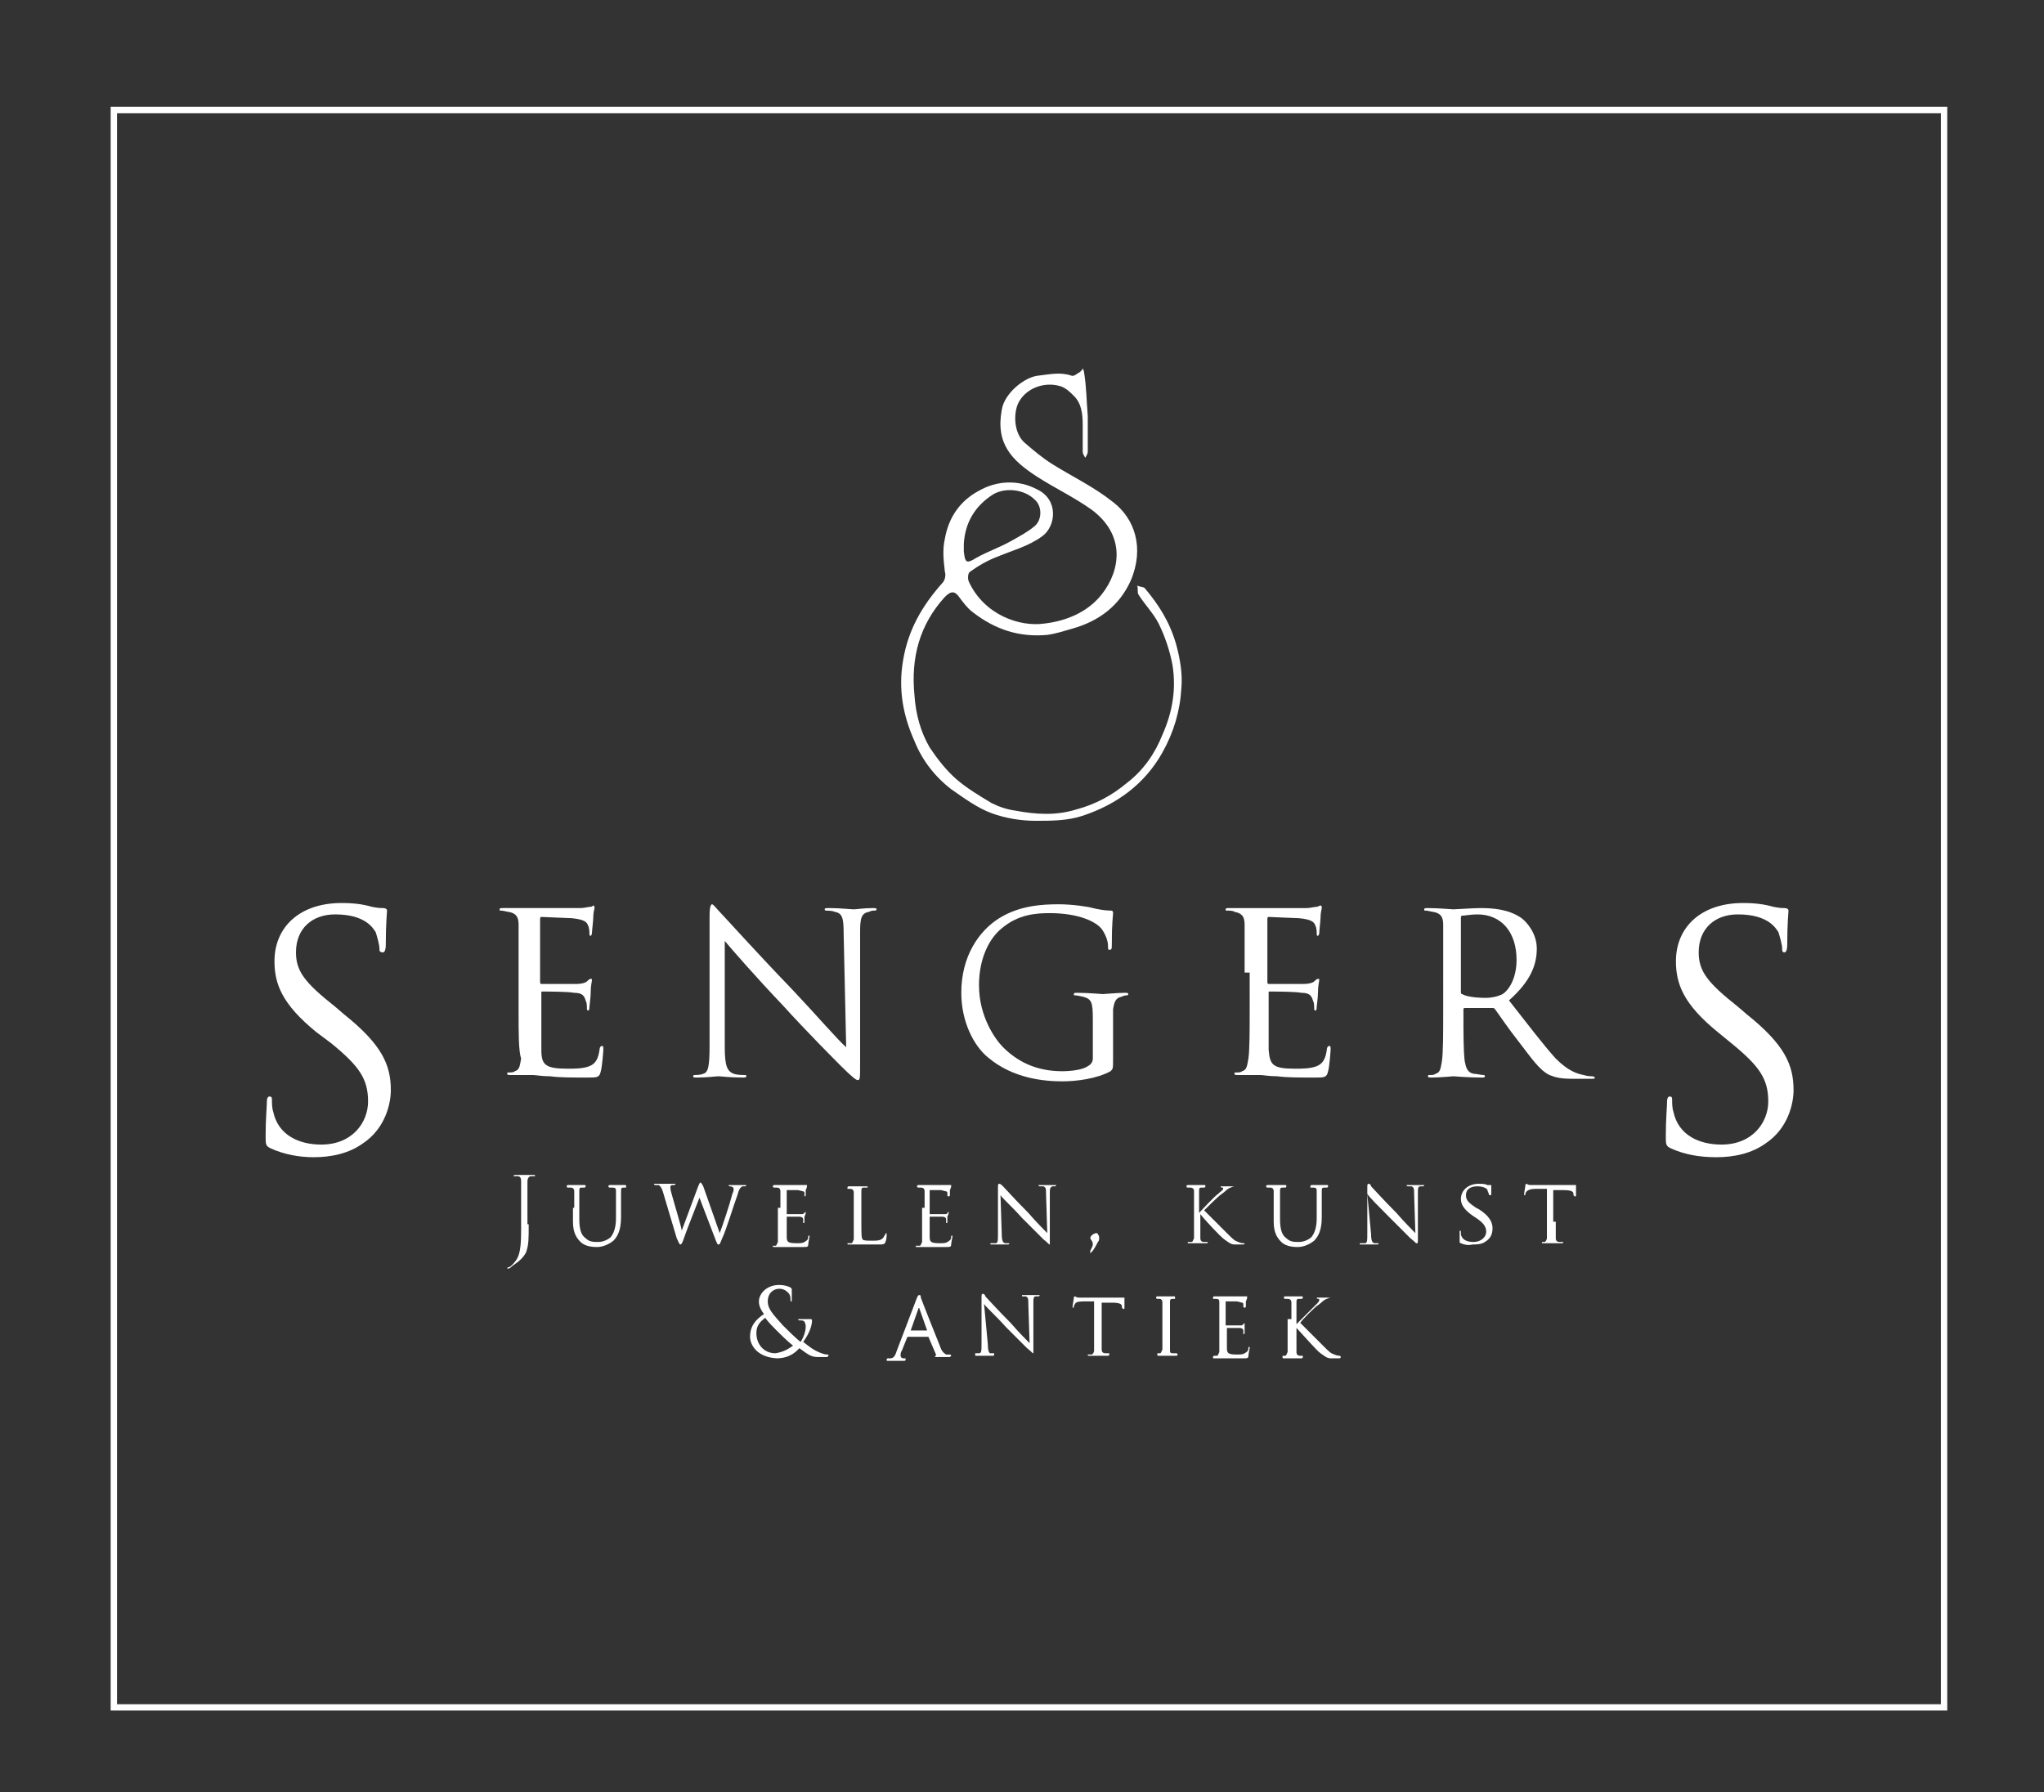 <?xml version="1.0" encoding="utf-8"?>
<!-- Generator: Adobe Illustrator 24.0.2, SVG Export Plug-In . SVG Version: 6.00 Build 0)  -->
<svg version="1.1" id="Layer_1" xmlns="http://www.w3.org/2000/svg" xmlns:xlink="http://www.w3.org/1999/xlink" x="0px" y="0px"
	 viewBox="0 0 161.6 141.7" style="enable-background:new 0 0 161.6 141.7;" xml:space="preserve">
<rect x="0" y="0" width="161.6" height="141.7" fill="#333333" stroke="none"/>
<style type="text/css">
	.st0{display:none;}
	.st1{fill:#FFFFFF;}
	.st2{fill:none;stroke:#FFFFFF;stroke-width:0.5;stroke-miterlimit:10;}
	.st3{fill-rule:evenodd;clip-rule:evenodd;fill:#FFFFFF;}
</style>
<g>
	<rect x="0.4" class="st0" width="161.2" height="141.7"/>
	<g>
		<g>
			<path class="st1" d="M21.4,90.8c-0.4-0.2-0.4-0.3-0.4-1c0-1.3,0.1-2.3,0.1-2.7c0-0.3,0.1-0.4,0.2-0.4c0.2,0,0.2,0.1,0.2,0.3
				c0,0.2,0,0.6,0.1,0.9c0.4,1.9,2.1,2.6,3.8,2.6c2.5,0,3.7-1.8,3.7-3.4c0-1.8-0.7-2.8-2.9-4.6L25,81.6c-2.7-2.2-3.3-3.8-3.3-5.6
				c0-2.7,2-4.6,5.3-4.6c1,0,1.7,0.1,2.4,0.3c0.5,0.1,0.7,0.1,0.9,0.1c0.2,0,0.3,0.1,0.3,0.2c0,0.1-0.1,1-0.1,2.7
				c0,0.4-0.1,0.6-0.2,0.6C30,75.3,30,75.2,30,75c0-0.3-0.2-1-0.3-1.3c-0.2-0.3-0.8-1.4-3.2-1.4c-1.8,0-3.1,1.1-3.1,3
				c0,1.5,0.7,2.4,3.1,4.3l0.7,0.6c3,2.4,3.7,4,3.7,6c0,1-0.4,3-2.2,4.2c-1.1,0.8-2.5,1.1-3.9,1.1C23.7,91.5,22.5,91.3,21.4,90.8z"
				/>
			<path class="st1" d="M41,76.9c0-2.8,0-3.3,0-3.8c0-0.6-0.2-0.9-0.8-1c-0.1,0-0.4-0.1-0.6-0.1c-0.1,0-0.1,0-0.1-0.1
				c0-0.1,0.1-0.1,0.3-0.1c0.4,0,0.9,0,1.3,0l0.7,0c0.1,0,3.7,0,4.1,0c0.3,0,0.6-0.1,0.8-0.1c0.1,0,0.2-0.1,0.2-0.1
				c0.1,0,0.1,0.1,0.1,0.2c0,0.1-0.1,0.3-0.1,0.8c0,0.2-0.1,1-0.1,1.2c0,0.1-0.1,0.2-0.1,0.2c-0.1,0-0.1-0.1-0.1-0.2
				c0-0.1,0-0.4-0.1-0.6c-0.1-0.3-0.3-0.5-1.3-0.6c-0.3,0-2.2-0.1-2.4-0.1c-0.1,0-0.1,0.1-0.1,0.2v4.9c0,0.1,0,0.2,0.1,0.2
				c0.2,0,2.4,0,2.8,0c0.4,0,0.7-0.1,0.8-0.2c0.1-0.1,0.2-0.2,0.3-0.2c0.1,0,0.1,0,0.1,0.1c0,0.1-0.1,0.4-0.1,1c0,0.4-0.1,1-0.1,1.1
				c0,0.1,0,0.3-0.1,0.3c-0.1,0-0.1-0.1-0.1-0.2c0-0.2,0-0.4-0.1-0.6c-0.1-0.3-0.2-0.6-0.9-0.6c-0.5-0.1-2.2-0.1-2.5-0.1
				c-0.1,0-0.1,0-0.1,0.1V80c0,0.6,0,2.7,0,3c0,1.2,0.3,1.5,2.1,1.5c0.5,0,1.2,0,1.7-0.2c0.5-0.2,0.7-0.6,0.8-1.3
				c0-0.2,0.1-0.3,0.2-0.3c0.1,0,0.1,0.1,0.1,0.3c0,0.1-0.1,1.4-0.2,1.7c-0.1,0.5-0.3,0.5-1,0.5c-1.3,0-2.3,0-3-0.1
				c-0.7,0-1.1-0.1-1.4-0.1c0,0-0.3,0-0.7,0c-0.4,0-0.8,0-1,0c-0.2,0-0.3,0-0.3-0.1c0-0.1,0-0.1,0.1-0.1c0.2,0,0.4,0,0.5-0.1
				c0.4-0.1,0.4-0.5,0.5-1C41,83.1,41,81.7,41,80V76.9z"/>
			<path class="st1" d="M57.3,82.8c0,1.5,0.2,1.9,0.7,2.1c0.3,0.1,0.7,0.1,0.9,0.1c0.1,0,0.1,0,0.1,0.1c0,0.1-0.1,0.1-0.3,0.1
				c-1,0-1.7-0.1-1.9-0.1c-0.2,0-0.9,0.1-1.7,0.1c-0.2,0-0.3,0-0.3-0.1c0-0.1,0.1-0.1,0.1-0.1c0.1,0,0.5,0,0.7-0.1
				c0.4-0.1,0.5-0.6,0.5-2.3l0-10.2c0-0.7,0.1-0.9,0.2-0.9c0.1,0,0.4,0.4,0.6,0.6c0.3,0.3,2.9,3.2,5.7,6.1c1.8,1.9,3.7,4.1,4.3,4.6
				l-0.2-9c0-1.2-0.1-1.6-0.7-1.7C65.8,72,65.4,72,65.3,72c-0.1,0-0.1-0.1-0.1-0.1c0-0.1,0.1-0.1,0.4-0.1c0.8,0,1.7,0.1,1.9,0.1
				c0.2,0,0.8-0.1,1.5-0.1c0.2,0,0.3,0,0.3,0.1c0,0.1-0.1,0.1-0.2,0.1c-0.1,0-0.2,0-0.4,0.1c-0.6,0.1-0.7,0.5-0.7,1.6l0,10.4
				c0,1.2,0,1.3-0.2,1.3c-0.1,0-0.4-0.2-1.3-1.1c-0.2-0.2-2.8-2.8-4.6-4.8c-2.1-2.2-4.1-4.5-4.6-5.1L57.3,82.8z"/>
			<path class="st1" d="M86.4,80.6c0-1.4-0.1-1.6-0.8-1.8c-0.1,0-0.4-0.1-0.6-0.1c-0.1,0-0.1,0-0.1-0.1c0-0.1,0.1-0.1,0.3-0.1
				c0.8,0,1.9,0.1,2,0.1c0.1,0,1.2-0.1,1.7-0.1c0.2,0,0.3,0,0.3,0.1c0,0.1-0.1,0.1-0.1,0.1c-0.1,0-0.2,0-0.4,0.1
				c-0.5,0.1-0.6,0.4-0.7,1c0,0.6,0,1.1,0,1.9v2c0,0.8,0,0.8-0.2,1c-1.1,0.6-2.7,0.8-3.8,0.8c-1.4,0-3.9-0.2-5.9-1.9
				c-1.1-0.9-2.1-2.8-2.1-5.1c0-2.9,1.4-4.9,3-5.9c1.6-1,3.4-1.1,4.7-1.1c1.1,0,2.4,0.2,2.7,0.3c0.4,0.1,1,0.2,1.4,0.2
				c0.2,0,0.2,0.1,0.2,0.2c0,0.2-0.1,0.7-0.1,2.5c0,0.3,0,0.4-0.2,0.4c-0.1,0-0.1-0.1-0.1-0.3c0-0.3-0.1-0.7-0.4-1.2
				c-0.4-0.7-1.9-1.4-4.2-1.4c-1.1,0-2.5,0.1-3.8,1.2c-1,0.8-1.8,2.4-1.8,4.5c0,2.5,1.3,4.3,1.9,4.9c1.4,1.4,3,1.9,4.7,1.9
				c0.6,0,1.6-0.1,2-0.4c0.2-0.1,0.4-0.3,0.4-0.6V80.6z"/>
			<path class="st1" d="M98.4,76.9c0-2.8,0-3.3,0-3.8c0-0.6-0.2-0.9-0.8-1C97.5,72,97.2,72,97,72c-0.1,0-0.1,0-0.1-0.1
				c0-0.1,0.1-0.1,0.3-0.1c0.4,0,0.9,0,1.3,0l0.7,0c0.1,0,3.7,0,4.1,0c0.3,0,0.6-0.1,0.8-0.1c0.1,0,0.2-0.1,0.3-0.1
				c0.1,0,0.1,0.1,0.1,0.2c0,0.1-0.1,0.3-0.1,0.8c0,0.2-0.1,1-0.1,1.2c0,0.1-0.1,0.2-0.1,0.2c-0.1,0-0.1-0.1-0.1-0.2
				c0-0.1,0-0.4-0.1-0.6c-0.1-0.3-0.3-0.5-1.3-0.6c-0.3,0-2.2-0.1-2.4-0.1c-0.1,0-0.1,0.1-0.1,0.2v4.9c0,0.1,0,0.2,0.1,0.2
				c0.2,0,2.4,0,2.8,0c0.4,0,0.7-0.1,0.8-0.2c0.1-0.1,0.2-0.2,0.3-0.2c0.1,0,0.1,0,0.1,0.1c0,0.1-0.1,0.4-0.1,1c0,0.4-0.1,1-0.1,1.1
				c0,0.1,0,0.3-0.1,0.3c-0.1,0-0.1-0.1-0.1-0.2c0-0.2,0-0.4-0.1-0.6c-0.1-0.3-0.2-0.6-0.9-0.6c-0.5-0.1-2.2-0.1-2.5-0.1
				c-0.1,0-0.1,0-0.1,0.1V80c0,0.6,0,2.7,0,3c0.1,1.2,0.3,1.5,2.1,1.5c0.5,0,1.2,0,1.7-0.2c0.5-0.2,0.7-0.6,0.8-1.3
				c0-0.2,0.1-0.3,0.2-0.3c0.1,0,0.1,0.1,0.1,0.3c0,0.1-0.1,1.4-0.2,1.7c-0.1,0.5-0.3,0.5-1,0.5c-1.3,0-2.3,0-3-0.1
				c-0.7,0-1.1-0.1-1.4-0.1c0,0-0.3,0-0.7,0c-0.4,0-0.8,0-1,0c-0.2,0-0.3,0-0.3-0.1c0-0.1,0-0.1,0.1-0.1c0.2,0,0.4,0,0.5-0.1
				c0.4-0.1,0.4-0.5,0.5-1c0.1-0.7,0.1-2.2,0.1-3.9V76.9z"/>
			<path class="st1" d="M114.1,76.9c0-2.8,0-3.3,0-3.8c0-0.6-0.2-0.9-0.8-1c-0.1,0-0.4-0.1-0.6-0.1c-0.1,0-0.1,0-0.1-0.1
				c0-0.1,0.1-0.1,0.3-0.1c0.8,0,1.9,0.1,2,0.1c0.2,0,1.6-0.1,2.1-0.1c1.1,0,2.3,0.1,3.3,0.8c0.4,0.3,1.2,1.2,1.2,2.4
				c0,1.3-0.5,2.6-2.2,4.1c1.5,1.9,2.7,3.5,3.7,4.6c1,1,1.7,1.2,2.2,1.3c0.3,0.1,0.6,0.1,0.7,0.1c0.1,0,0.2,0.1,0.2,0.1
				c0,0.1-0.1,0.1-0.4,0.1h-1.3c-1,0-1.4-0.1-1.9-0.3c-0.8-0.4-1.4-1.3-2.4-2.6c-0.8-1-1.6-2.2-1.9-2.6c-0.1-0.1-0.1-0.1-0.2-0.1
				l-2.2,0c-0.1,0-0.1,0.1-0.1,0.1V80c0,1.7,0,3.1,0.1,3.9c0.1,0.5,0.2,0.9,0.7,1c0.2,0,0.6,0.1,0.8,0.1c0.1,0,0.1,0.1,0.1,0.1
				c0,0.1-0.1,0.1-0.3,0.1c-1,0-2.1-0.1-2.2-0.1c0,0-1.1,0.1-1.7,0.1c-0.2,0-0.3,0-0.3-0.1c0-0.1,0-0.1,0.1-0.1c0.2,0,0.4,0,0.5-0.1
				c0.4-0.1,0.4-0.5,0.5-1c0.1-0.7,0.1-2.2,0.1-3.9V76.9z M115.5,78.4c0,0.1,0,0.2,0.1,0.2c0.3,0.2,1.1,0.3,1.9,0.3
				c0.4,0,0.9-0.1,1.3-0.3c0.6-0.4,1.1-1.4,1.1-2.7c0-2.2-1.2-3.6-3.1-3.6c-0.5,0-1,0.1-1.2,0.1c-0.1,0-0.1,0.1-0.1,0.2V78.4z"/>
			<path class="st1" d="M132.1,90.8c-0.4-0.2-0.4-0.3-0.4-1c0-1.3,0.1-2.3,0.1-2.7c0-0.3,0.1-0.4,0.2-0.4c0.2,0,0.2,0.1,0.2,0.3
				c0,0.2,0,0.6,0.1,0.9c0.4,1.9,2.1,2.6,3.8,2.6c2.5,0,3.7-1.8,3.7-3.4c0-1.8-0.7-2.8-2.9-4.6l-1.1-0.9c-2.7-2.2-3.3-3.8-3.3-5.6
				c0-2.7,2-4.6,5.3-4.6c1,0,1.7,0.1,2.4,0.3c0.5,0.1,0.7,0.1,0.9,0.1c0.2,0,0.3,0.1,0.3,0.2c0,0.1-0.1,1-0.1,2.7
				c0,0.4-0.1,0.6-0.2,0.6c-0.2,0-0.2-0.1-0.2-0.3c0-0.3-0.2-1-0.3-1.3c-0.2-0.3-0.8-1.4-3.2-1.4c-1.8,0-3.1,1.1-3.1,3
				c0,1.5,0.7,2.4,3.1,4.3l0.7,0.6c3,2.4,3.7,4,3.7,6c0,1-0.4,3-2.2,4.2c-1.1,0.8-2.5,1.1-3.9,1.1C134.4,91.5,133.2,91.3,132.1,90.8
				z"/>
			<g>
				<path class="st1" d="M41.8,96.8c0,1.2,0,1.6-0.2,2.2c-0.2,0.4-0.5,0.7-1.1,1.1c-0.1,0.1-0.2,0.2-0.3,0.2c0,0,0,0,0,0
					c0,0-0.1,0-0.1,0c0,0,0-0.1,0.1-0.1c0.1,0,0.2-0.1,0.3-0.2c0.5-0.5,0.7-0.9,0.7-2.7V95c0-1.1,0-1.3,0-1.6c0-0.3-0.1-0.4-0.3-0.4
					c-0.1,0-0.2,0-0.2,0c0,0-0.1,0-0.1,0c0,0,0-0.1,0.1-0.1c0.3,0,0.8,0,0.8,0c0,0,0.5,0,0.7,0c0.1,0,0.1,0,0.1,0.1c0,0,0,0-0.1,0
					c-0.1,0-0.1,0-0.2,0c-0.2,0-0.3,0.2-0.3,0.4c0,0.2,0,0.4,0,1.6V96.8z"/>
				<path class="st1" d="M45.4,95.5c0-1,0-1.1,0-1.3c0-0.2-0.1-0.3-0.3-0.3c0,0-0.2,0-0.2,0c0,0-0.1,0-0.1-0.1c0,0,0-0.1,0.1-0.1
					c0.3,0,0.7,0,0.7,0c0.1,0,0.5,0,0.6,0c0.1,0,0.1,0,0.1,0.1c0,0,0,0.1-0.1,0.1c0,0-0.1,0-0.2,0c-0.2,0-0.2,0.1-0.2,0.3
					c0,0.2,0,0.4,0,1.3v0.9c0,0.9,0.2,1.3,0.5,1.5c0.3,0.3,0.6,0.3,1,0.3c0.4,0,0.8-0.2,1-0.4c0.3-0.4,0.4-0.9,0.4-1.5v-0.8
					c0-1,0-1.1,0-1.3c0-0.2,0-0.3-0.3-0.3c-0.1,0-0.2,0-0.2,0c0,0-0.1,0-0.1-0.1c0,0,0-0.1,0.1-0.1c0.3,0,0.7,0,0.7,0
					c0,0,0.3,0,0.5,0c0.1,0,0.1,0,0.1,0.1c0,0,0,0.1,0,0.1c0,0-0.1,0-0.2,0c-0.2,0-0.2,0.1-0.2,0.3c0,0.2,0,0.4,0,1.3v0.7
					c0,0.7-0.1,1.4-0.6,1.9c-0.5,0.4-1,0.5-1.3,0.5c-0.2,0-0.9,0-1.3-0.4c-0.3-0.3-0.6-0.7-0.6-1.6V95.5z"/>
				<path class="st1" d="M56.9,97.5L56.9,97.5c0.2-0.5,0.8-2.3,1-3.1c0.1-0.2,0.1-0.3,0.1-0.4c0-0.1-0.1-0.2-0.3-0.2
					c0,0-0.1,0-0.1-0.1c0,0,0,0,0.1,0c0.3,0,0.6,0,0.7,0c0,0,0.3,0,0.5,0c0.1,0,0.1,0,0.1,0c0,0,0,0.1-0.1,0.1c0,0-0.1,0-0.2,0
					c-0.2,0.1-0.3,0.3-0.4,0.7c-0.3,0.8-0.9,2.8-1.2,3.4c-0.2,0.5-0.2,0.5-0.3,0.5c-0.1,0-0.1-0.1-0.2-0.3l-1.3-3.4
					c-0.2,0.5-1.1,2.8-1.3,3.4c-0.1,0.3-0.2,0.3-0.2,0.3c-0.1,0-0.1-0.1-0.3-0.5l-1.1-3.7c-0.1-0.3-0.2-0.4-0.3-0.5
					c-0.1,0-0.2,0-0.3,0c0,0-0.1,0-0.1-0.1c0,0,0,0,0.1,0c0.3,0,0.7,0,0.8,0c0.1,0,0.4,0,0.7,0c0.1,0,0.1,0,0.1,0c0,0,0,0.1-0.1,0.1
					c-0.1,0-0.2,0-0.2,0c0,0-0.1,0.1-0.1,0.1c0,0.1,0,0.3,0.1,0.6c0.1,0.4,0.8,2.7,0.8,2.9h0l1.3-3.5c0.1-0.2,0.1-0.3,0.2-0.3
					c0,0,0.1,0.1,0.2,0.3L56.9,97.5z"/>
				<path class="st1" d="M61.7,95.5c0-1,0-1.1,0-1.3c0-0.2-0.1-0.3-0.3-0.3c0,0-0.2,0-0.2,0c0,0-0.1,0-0.1-0.1c0,0,0-0.1,0.1-0.1
					c0.3,0,0.7,0,0.7,0c0,0,1.4,0,1.5,0c0.1,0,0.2,0,0.3,0c0,0,0.1,0,0.1,0c0,0,0,0,0,0.1c0,0,0,0.1-0.1,0.3c0,0.1,0,0.3,0,0.4
					c0,0,0,0.1-0.1,0.1c0,0,0,0,0-0.1c0,0,0-0.1,0-0.2c0-0.1-0.1-0.1-0.5-0.2c-0.1,0-0.9,0-0.9,0c0,0,0,0,0,0.1v1.7c0,0,0,0.1,0,0.1
					c0.1,0,0.9,0,1.1,0c0.2,0,0.2,0,0.3-0.1c0,0,0.1-0.1,0.1-0.1c0,0,0,0,0,0.1c0,0,0,0.1-0.1,0.3c0,0.1,0,0.4,0,0.4
					c0,0.1,0,0.1-0.1,0.1c0,0,0,0,0-0.1c0-0.1,0-0.1,0-0.2c0-0.1-0.1-0.2-0.3-0.2c-0.2,0-0.9,0-1,0c0,0,0,0,0,0v0.5
					c0,0.2,0,0.9,0,1.1c0,0.4,0.1,0.5,0.8,0.5c0.2,0,0.5,0,0.6-0.1c0.2-0.1,0.3-0.2,0.3-0.4c0-0.1,0-0.1,0.1-0.1c0,0,0,0.1,0,0.1
					c0,0-0.1,0.5-0.1,0.6c0,0.2-0.1,0.2-0.4,0.2c-0.5,0-0.9,0-1.1,0c-0.3,0-0.4,0-0.5,0c0,0-0.1,0-0.3,0c-0.1,0-0.3,0-0.4,0
					c-0.1,0-0.1,0-0.1-0.1c0,0,0,0,0,0c0.1,0,0.1,0,0.2,0c0.1,0,0.1-0.1,0.2-0.3c0-0.3,0-0.7,0-1.3V95.5z"/>
				<path class="st1" d="M68.1,96.6c0,0.9,0,1.3,0.1,1.4c0.1,0.1,0.3,0.1,0.8,0.1c0.3,0,0.6,0,0.8-0.2c0.1-0.1,0.1-0.2,0.2-0.3
					c0,0,0-0.1,0.1-0.1c0,0,0,0,0,0.1c0,0.1,0,0.4-0.1,0.6c0,0.1-0.1,0.2-0.4,0.2c-0.5,0-0.8,0-1.1,0c-0.3,0-0.5,0-0.7,0
					c0,0-0.1,0-0.3,0c-0.1,0-0.3,0-0.4,0c-0.1,0-0.1,0-0.1-0.1c0,0,0,0,0.1,0c0.1,0,0.1,0,0.2,0c0.1,0,0.1-0.1,0.2-0.3
					c0-0.3,0-0.7,0-1.3v-1.1c0-1,0-1.1,0-1.3c0-0.2-0.1-0.3-0.3-0.3c-0.1,0-0.2,0-0.2,0c0,0,0,0,0-0.1c0,0,0-0.1,0.1-0.1
					c0.3,0,0.7,0,0.7,0c0,0,0.5,0,0.7,0c0.1,0,0.1,0,0.1,0.1c0,0,0,0-0.1,0c0,0-0.1,0-0.2,0c-0.2,0-0.2,0.1-0.2,0.4
					c0,0.2,0,0.4,0,1.3V96.6z"/>
				<path class="st1" d="M73.1,95.5c0-1,0-1.1,0-1.3c0-0.2-0.1-0.3-0.3-0.3c0,0-0.2,0-0.2,0c0,0-0.1,0-0.1-0.1c0,0,0-0.1,0.1-0.1
					c0.3,0,0.7,0,0.7,0c0,0,1.4,0,1.5,0c0.1,0,0.2,0,0.3,0c0,0,0.1,0,0.1,0c0,0,0,0,0,0.1c0,0,0,0.1-0.1,0.3c0,0.1,0,0.3,0,0.4
					c0,0,0,0.1-0.1,0.1c0,0-0.1,0-0.1-0.1c0,0,0-0.1,0-0.2c0-0.1-0.1-0.1-0.5-0.2c-0.1,0-0.9,0-0.9,0c0,0,0,0,0,0.1v1.7
					c0,0,0,0.1,0,0.1c0.1,0,0.9,0,1.1,0c0.2,0,0.3,0,0.3-0.1c0,0,0.1-0.1,0.1-0.1c0,0,0,0,0,0.1c0,0,0,0.1-0.1,0.3
					c0,0.1,0,0.4,0,0.4c0,0.1,0,0.1-0.1,0.1c0,0,0,0,0-0.1c0-0.1,0-0.1,0-0.2c0-0.1-0.1-0.2-0.3-0.2c-0.2,0-0.9,0-1,0c0,0,0,0,0,0
					v0.5c0,0.2,0,0.9,0,1.1c0,0.4,0.1,0.5,0.8,0.5c0.2,0,0.5,0,0.6-0.1c0.2-0.1,0.3-0.2,0.3-0.4c0-0.1,0-0.1,0.1-0.1
					c0,0,0,0.1,0,0.1c0,0-0.1,0.5-0.1,0.6c0,0.2-0.1,0.2-0.4,0.2c-0.5,0-0.9,0-1.1,0c-0.3,0-0.4,0-0.5,0c0,0-0.1,0-0.3,0
					c-0.1,0-0.3,0-0.4,0c-0.1,0-0.1,0-0.1-0.1c0,0,0,0,0.1,0c0.1,0,0.1,0,0.2,0c0.1,0,0.1-0.1,0.2-0.3c0-0.3,0-0.7,0-1.3V95.5z"/>
				<path class="st1" d="M79.2,97.6c0,0.5,0.1,0.7,0.3,0.7c0.1,0,0.3,0,0.3,0c0,0,0,0,0,0c0,0,0,0.1-0.1,0.1c-0.4,0-0.6,0-0.7,0
					c-0.1,0-0.3,0-0.6,0c-0.1,0-0.1,0-0.1-0.1c0,0,0,0,0.1,0c0,0,0.2,0,0.3,0c0.2,0,0.2-0.2,0.2-0.8v-3.6c0-0.2,0-0.3,0.1-0.3
					c0.1,0,0.2,0.1,0.3,0.2c0.1,0.1,1,1.1,2,2.1c0.6,0.7,1.3,1.4,1.5,1.6l-0.1-3.1c0-0.4,0-0.5-0.2-0.6c-0.1,0-0.3,0-0.3,0
					c0,0-0.1,0-0.1-0.1c0,0,0.1,0,0.1,0c0.3,0,0.6,0,0.7,0c0.1,0,0.3,0,0.5,0c0.1,0,0.1,0,0.1,0c0,0,0,0.1-0.1,0.1c0,0-0.1,0-0.2,0
					C83,93.9,83,94,83,94.4l0,3.6c0,0.4,0,0.4,0,0.4c-0.1,0-0.1-0.1-0.5-0.4c-0.1-0.1-1-1-1.7-1.7c-0.7-0.8-1.5-1.5-1.7-1.8
					L79.2,97.6z"/>
				<path class="st1" d="M86.2,97.9c0-0.2,0.3-0.4,0.5-0.4c0,0,0.1,0,0.1,0.1c0.1,0.1,0.1,0.2,0.1,0.3c0,0.1,0,0.2-0.1,0.3
					c-0.1,0.2-0.3,0.6-0.5,0.8c0,0-0.1,0.1-0.1,0.1c0,0,0,0,0-0.1c0,0,0-0.1,0-0.1c0.1-0.2,0.2-0.4,0.2-0.5
					C86.4,98.1,86.2,98,86.2,97.9z"/>
				<path class="st1" d="M94.4,95.5c0-1,0-1.1,0-1.3c0-0.2-0.1-0.3-0.3-0.3c-0.1,0-0.2,0-0.2,0c0,0-0.1,0-0.1-0.1c0,0,0-0.1,0.1-0.1
					c0.3,0,0.7,0,0.7,0c0.1,0,0.4,0,0.6,0c0.1,0,0.1,0,0.1,0.1c0,0,0,0.1-0.1,0.1c0,0-0.1,0-0.2,0c-0.2,0-0.2,0.1-0.2,0.3
					c0,0.2,0,0.4,0,1.3v0.4h0c0.1-0.1,1.2-1.3,1.5-1.5c0.2-0.2,0.4-0.3,0.4-0.4c0-0.1,0-0.1-0.1-0.1c0,0-0.1,0-0.1-0.1
					c0,0,0,0,0.1,0c0.1,0,0.3,0,0.5,0c0,0,0.5,0,0.6,0c0.1,0,0.1,0,0.1,0c0,0,0,0-0.1,0c-0.1,0-0.2,0-0.4,0.1
					c-0.3,0.1-0.4,0.3-0.7,0.5c-0.2,0.1-1.3,1.2-1.4,1.3c0.2,0.2,1.5,1.5,1.8,1.8c0.5,0.5,0.6,0.6,0.9,0.7c0.2,0.1,0.4,0.1,0.4,0.1
					c0,0,0.1,0,0.1,0c0,0,0,0.1-0.1,0.1h-0.3c-0.2,0-0.3,0-0.4,0c-0.3,0-0.5-0.2-0.8-0.4c-0.3-0.2-1.6-1.6-1.9-2h0v0.6
					c0,0.6,0,1.1,0,1.3c0,0.2,0.1,0.3,0.3,0.3c0.1,0,0.2,0,0.2,0c0,0,0.1,0,0.1,0c0,0,0,0.1-0.1,0.1c-0.3,0-0.7,0-0.8,0
					c0,0-0.4,0-0.6,0c-0.1,0-0.1,0-0.1-0.1c0,0,0,0,0.1,0c0.1,0,0.1,0,0.2,0c0.1,0,0.1-0.1,0.2-0.3c0-0.3,0-0.7,0-1.3V95.5z"/>
				<path class="st1" d="M100.7,95.5c0-1,0-1.1,0-1.3c0-0.2-0.1-0.3-0.3-0.3c-0.1,0-0.2,0-0.2,0c0,0-0.1,0-0.1-0.1
					c0,0,0-0.1,0.1-0.1c0.3,0,0.7,0,0.7,0c0.1,0,0.5,0,0.7,0c0.1,0,0.1,0,0.1,0.1c0,0,0,0.1-0.1,0.1c0,0-0.1,0-0.2,0
					c-0.2,0-0.2,0.1-0.2,0.3c0,0.2,0,0.4,0,1.3v0.9c0,0.9,0.2,1.3,0.5,1.5c0.3,0.3,0.6,0.3,1,0.3c0.4,0,0.8-0.2,1-0.4
					c0.3-0.4,0.4-0.9,0.4-1.5v-0.8c0-1,0-1.1,0-1.3c0-0.2,0-0.3-0.3-0.3c-0.1,0-0.2,0-0.2,0c0,0,0,0,0-0.1c0,0,0-0.1,0.1-0.1
					c0.3,0,0.7,0,0.7,0c0,0,0.3,0,0.5,0c0.1,0,0.1,0,0.1,0.1c0,0,0,0.1-0.1,0.1c0,0-0.1,0-0.2,0c-0.2,0-0.2,0.1-0.2,0.3
					c0,0.2,0,0.4,0,1.3v0.7c0,0.7-0.1,1.4-0.6,1.9c-0.5,0.4-1,0.5-1.3,0.5c-0.2,0-0.9,0-1.3-0.4c-0.3-0.3-0.6-0.7-0.6-1.6V95.5z"/>
				<path class="st1" d="M108.4,97.6c0,0.5,0.1,0.7,0.3,0.7c0.1,0,0.3,0,0.3,0c0,0,0,0,0,0c0,0,0,0.1-0.1,0.1c-0.4,0-0.6,0-0.7,0
					c-0.1,0-0.3,0-0.6,0c-0.1,0-0.1,0-0.1-0.1c0,0,0,0,0.1,0c0,0,0.2,0,0.3,0c0.2,0,0.2-0.2,0.2-0.8v-3.6c0-0.2,0-0.3,0.1-0.3
					c0.1,0,0.2,0.1,0.2,0.2c0.1,0.1,1,1.1,2,2.1c0.6,0.7,1.3,1.4,1.5,1.6l-0.1-3.1c0-0.4,0-0.5-0.2-0.6c-0.1,0-0.3,0-0.3,0
					c0,0-0.1,0-0.1-0.1c0,0,0.1,0,0.1,0c0.3,0,0.6,0,0.7,0c0.1,0,0.3,0,0.5,0c0.1,0,0.1,0,0.1,0c0,0,0,0.1-0.1,0.1c0,0-0.1,0-0.2,0
					c-0.2,0-0.2,0.2-0.2,0.5l0,3.6c0,0.4,0,0.4-0.1,0.4c-0.1,0-0.1-0.1-0.5-0.4c-0.1-0.1-1-1-1.7-1.7c-0.8-0.8-1.5-1.5-1.7-1.8
					L108.4,97.6z"/>
				<path class="st1" d="M115.5,98.3c-0.1,0-0.1-0.1-0.1-0.2c0-0.3,0-0.6,0-0.7c0-0.1,0-0.1,0-0.1c0,0,0.1,0,0.1,0.1
					c0,0.1,0,0.1,0,0.2c0.1,0.5,0.6,0.6,1,0.6c0.6,0,1-0.4,1-0.8c0-0.4-0.2-0.7-0.8-1.1l-0.3-0.2c-0.7-0.5-0.9-0.9-0.9-1.3
					c0-0.7,0.6-1.2,1.4-1.2c0.3,0,0.5,0,0.7,0.1c0.1,0,0.2,0,0.2,0c0.1,0,0.1,0,0.1,0c0,0,0,0.2,0,0.7c0,0.1,0,0.1-0.1,0.1
					c0,0-0.1,0-0.1-0.1c0-0.1-0.1-0.2-0.1-0.3c0-0.1-0.3-0.3-0.8-0.3c-0.5,0-0.9,0.2-0.9,0.7c0,0.4,0.2,0.6,0.8,1l0.2,0.1
					c0.8,0.5,1.1,1,1.1,1.5c0,0.4-0.1,0.8-0.6,1.1c-0.3,0.2-0.7,0.2-1,0.2C116.1,98.5,115.7,98.4,115.5,98.3z"/>
				<path class="st1" d="M123,96.6c0,0.6,0,1.1,0,1.3c0,0.2,0.1,0.3,0.3,0.3c0.1,0,0.2,0,0.3,0c0,0,0,0,0,0c0,0,0,0.1-0.1,0.1
					c-0.3,0-0.8,0-0.8,0c0,0-0.5,0-0.7,0c-0.1,0-0.1,0-0.1-0.1c0,0,0,0,0,0c0.1,0,0.1,0,0.2,0c0.1,0,0.2-0.2,0.2-0.3
					c0-0.3,0-0.7,0-1.3V94l-0.9,0c-0.4,0-0.6,0.1-0.7,0.2c-0.1,0.1-0.1,0.2-0.1,0.2c0,0.1,0,0.1-0.1,0.1c0,0,0,0,0-0.1
					c0-0.1,0.1-0.6,0.1-0.7c0,0,0-0.1,0.1-0.1c0,0,0.1,0.1,0.3,0.1c0.2,0,0.4,0,0.5,0h2.4c0.2,0,0.4,0,0.5,0c0.1,0,0.2,0,0.2,0
					c0,0,0,0,0,0.1c0,0.2,0,0.6,0,0.7c0,0.1,0,0.1-0.1,0.1c0,0,0,0-0.1-0.1l0-0.1c0-0.2-0.2-0.3-0.8-0.3l-0.8,0V96.6z"/>
				<path class="st1" d="M59.3,105.7c0-0.9,0.5-1.4,1.1-1.8c-0.3-0.4-0.4-0.7-0.4-1c0-0.6,0.6-1.3,1.6-1.3c0.4,0,0.7,0.1,0.9,0.2
					c0.1,0.1,0.1,0.1,0.1,0.2c0,0.2,0,0.7,0,0.8c0,0.1,0,0.1-0.1,0.1c0,0,0,0,0-0.1c0-0.2,0-0.4-0.2-0.6c-0.2-0.2-0.4-0.3-0.7-0.3
					c-0.4,0-0.9,0.3-0.9,1c0,0.6,0.4,1,1.2,1.9c0.3,0.3,1.1,1.1,1.4,1.3c0.2-0.3,0.4-0.8,0.4-1.2c0-0.1,0-0.2-0.1-0.4
					c-0.1-0.1-0.2-0.1-0.4-0.1c0,0-0.1,0-0.1-0.1c0,0,0.1,0,0.1,0c0.2,0,0.5,0,0.9,0c0.1,0,0.1,0.1,0.1,0.1c0,0.6-0.4,1.3-0.7,1.7
					c0.5,0.4,0.8,0.6,1,0.7c0.2,0.1,0.6,0.3,0.9,0.3c0.1,0,0.1,0,0.1,0.1c0,0-0.1,0.1-0.1,0.1h-0.7c-0.5,0-0.7-0.1-1.5-0.7
					c-0.2,0.2-0.7,0.8-1.8,0.8C59.8,107.3,59.3,106.3,59.3,105.7z M62.7,106.4c-0.4-0.3-1.1-1-1.3-1.2c-0.2-0.2-0.7-0.7-0.9-1
					c-0.4,0.3-0.7,0.6-0.7,1.2c0,0.9,0.6,1.6,1.5,1.6C62,106.9,62.4,106.6,62.7,106.4z"/>
				<path class="st1" d="M72.5,102.6c0.1-0.2,0.1-0.2,0.2-0.2c0.1,0,0.1,0.1,0.1,0.2c0.1,0.3,1.1,2.8,1.5,3.8
					c0.2,0.6,0.4,0.6,0.5,0.7c0.1,0,0.2,0,0.3,0c0,0,0.1,0,0.1,0.1c0,0-0.1,0.1-0.1,0.1c-0.1,0-0.6,0-1,0c-0.1,0-0.2,0-0.2,0
					c0,0,0,0,0,0c0,0,0.1-0.1,0.1-0.2l-0.6-1.4c0,0,0,0-0.1,0h-1.5c0,0-0.1,0-0.1,0.1l-0.4,1c-0.1,0.1-0.1,0.3-0.1,0.4
					c0,0.1,0.1,0.2,0.2,0.2h0.1c0.1,0,0.1,0,0.1,0.1c0,0,0,0.1-0.1,0.1c-0.2,0-0.5,0-0.6,0c-0.1,0-0.4,0-0.7,0c-0.1,0-0.1,0-0.1-0.1
					c0,0,0-0.1,0.1-0.1c0,0,0.1,0,0.2,0c0.3,0,0.4-0.3,0.5-0.6L72.5,102.6z M73.3,105.2C73.3,105.2,73.3,105.2,73.3,105.2l-0.6-1.7
					c0-0.1-0.1-0.1-0.1,0l-0.6,1.7c0,0,0,0,0,0H73.3z"/>
				<path class="st1" d="M78.1,106.3c0,0.5,0.1,0.7,0.2,0.7c0.1,0,0.3,0,0.3,0c0,0,0,0,0,0.1c0,0,0,0.1-0.1,0.1c-0.4,0-0.6,0-0.7,0
					c-0.1,0-0.3,0-0.6,0c-0.1,0-0.1,0-0.1-0.1c0,0,0-0.1,0-0.1c0.1,0,0.2,0,0.3,0c0.2,0,0.2-0.2,0.2-0.8v-3.6c0-0.2,0-0.3,0.1-0.3
					c0.1,0,0.2,0.1,0.2,0.2c0.1,0.1,1,1.1,2,2.1c0.6,0.7,1.3,1.4,1.5,1.6l-0.1-3.1c0-0.4,0-0.5-0.2-0.6c-0.1,0-0.3,0-0.3,0
					c0,0,0,0,0-0.1c0,0,0,0,0.1,0c0.3,0,0.6,0,0.7,0c0.1,0,0.3,0,0.5,0c0.1,0,0.1,0,0.1,0c0,0,0,0.1-0.1,0.1c0,0-0.1,0-0.2,0
					c-0.2,0-0.2,0.2-0.2,0.5l0,3.6c0,0.4,0,0.4,0,0.4c-0.1,0-0.1-0.1-0.5-0.4c-0.1-0.1-1-1-1.7-1.7c-0.7-0.8-1.5-1.5-1.7-1.8
					L78.1,106.3z"/>
				<path class="st1" d="M87.1,105.4c0,0.6,0,1.1,0,1.3c0,0.2,0.1,0.3,0.3,0.3c0.1,0,0.2,0,0.3,0c0,0,0,0,0,0.1c0,0,0,0.1-0.1,0.1
					c-0.3,0-0.8,0-0.8,0c0,0-0.5,0-0.7,0c-0.1,0-0.1,0-0.1-0.1c0,0,0,0,0.1,0c0.1,0,0.1,0,0.2,0c0.1,0,0.2-0.2,0.2-0.3
					c0-0.3,0-0.7,0-1.3v-2.6l-0.9,0c-0.4,0-0.6,0.1-0.6,0.2c-0.1,0.1-0.1,0.2-0.1,0.2c0,0.1,0,0.1-0.1,0.1c0,0,0,0,0-0.1
					c0-0.1,0.1-0.6,0.1-0.7c0,0,0-0.1,0.1-0.1c0,0,0.1,0.1,0.3,0.1c0.2,0,0.4,0,0.5,0h2.4c0.2,0,0.4,0,0.5,0c0.1,0,0.2,0,0.2,0
					c0,0,0,0,0,0.1c0,0.2,0,0.6,0,0.7c0,0.1,0,0.1-0.1,0.1c0,0,0,0-0.1-0.1l0-0.1c0-0.2-0.2-0.3-0.8-0.3l-0.8,0V105.4z"/>
				<path class="st1" d="M92.5,105.4c0,0.6,0,1.1,0,1.3c0,0.2,0,0.3,0.2,0.3c0.1,0,0.2,0,0.3,0c0,0,0.1,0,0.1,0.1c0,0,0,0.1-0.1,0.1
					c-0.4,0-0.8,0-0.8,0c0,0-0.4,0-0.6,0c-0.1,0-0.1,0-0.1-0.1c0,0,0-0.1,0-0.1c0.1,0,0.1,0,0.2,0c0.1,0,0.1-0.1,0.2-0.3
					c0-0.3,0-0.7,0-1.3v-1.1c0-1,0-1.1,0-1.3c0-0.2-0.1-0.3-0.2-0.3c-0.1,0-0.2,0-0.2,0c0,0-0.1,0-0.1-0.1c0,0,0-0.1,0.1-0.1
					c0.2,0,0.6,0,0.7,0c0,0,0.4,0,0.6,0c0.1,0,0.1,0,0.1,0.1c0,0,0,0.1,0,0.1c0,0-0.1,0-0.2,0c-0.2,0-0.2,0.1-0.2,0.3
					c0,0.2,0,0.4,0,1.3V105.4z"/>
				<path class="st1" d="M96.4,104.3c0-1,0-1.1,0-1.3c0-0.2,0-0.3-0.3-0.3c0,0-0.2,0-0.2,0c0,0,0,0,0-0.1c0,0,0-0.1,0.1-0.1
					c0.3,0,0.7,0,0.7,0c0,0,1.4,0,1.5,0c0.1,0,0.2,0,0.3,0c0,0,0.1,0,0.1,0c0,0,0,0,0,0.1c0,0,0,0.1-0.1,0.3c0,0.1,0,0.3,0,0.4
					c0,0,0,0.1-0.1,0.1c0,0-0.1,0-0.1-0.1c0,0,0-0.1,0-0.2c0-0.1-0.1-0.1-0.5-0.2c-0.1,0-0.9,0-0.9,0c0,0,0,0,0,0.1v1.7
					c0,0,0,0.1,0,0.1c0.1,0,0.9,0,1.1,0c0.2,0,0.2,0,0.3-0.1c0,0,0.1-0.1,0.1-0.1c0,0,0,0,0,0.1c0,0,0,0.1,0,0.3c0,0.1,0,0.4,0,0.4
					c0,0,0,0.1-0.1,0.1c0,0,0,0,0-0.1c0-0.1,0-0.1,0-0.2c0-0.1-0.1-0.2-0.3-0.2c-0.2,0-0.9,0-1,0c0,0,0,0,0,0v0.5c0,0.2,0,0.9,0,1.1
					c0,0.4,0.1,0.5,0.8,0.5c0.2,0,0.5,0,0.6-0.1c0.2-0.1,0.3-0.2,0.3-0.4c0-0.1,0-0.1,0.1-0.1c0,0,0,0,0,0.1c0,0-0.1,0.5-0.1,0.6
					c0,0.2-0.1,0.2-0.4,0.2c-0.5,0-0.9,0-1.1,0c-0.3,0-0.4,0-0.5,0c0,0-0.1,0-0.3,0c-0.1,0-0.3,0-0.4,0c-0.1,0-0.1,0-0.1-0.1
					c0,0,0-0.1,0.1-0.1c0.1,0,0.1,0,0.2,0c0.1,0,0.1-0.1,0.2-0.3c0-0.3,0-0.7,0-1.3V104.3z"/>
				<path class="st1" d="M102.1,104.3c0-1,0-1.1,0-1.3c0-0.2-0.1-0.3-0.3-0.3c-0.1,0-0.2,0-0.2,0c0,0-0.1,0-0.1-0.1
					c0,0,0-0.1,0.1-0.1c0.3,0,0.7,0,0.7,0c0.1,0,0.4,0,0.6,0c0.1,0,0.1,0,0.1,0.1c0,0,0,0.1-0.1,0.1c0,0-0.1,0-0.2,0
					c-0.2,0-0.2,0.1-0.2,0.3c0,0.2,0,0.4,0,1.3v0.4h0c0.1-0.1,1.2-1.2,1.5-1.5c0.2-0.2,0.3-0.3,0.3-0.4c0-0.1,0-0.1-0.1-0.1
					c0,0-0.1,0-0.1-0.1c0,0,0,0,0.1,0c0.1,0,0.3,0,0.5,0c0,0,0.5,0,0.6,0c0.1,0,0.1,0,0.1,0c0,0,0,0-0.1,0c-0.1,0-0.2,0-0.4,0.1
					c-0.3,0.1-0.4,0.3-0.7,0.5c-0.2,0.1-1.3,1.2-1.4,1.4c0.2,0.2,1.5,1.5,1.8,1.8c0.5,0.5,0.6,0.6,0.9,0.7c0.2,0.1,0.4,0.1,0.4,0.1
					c0,0,0.1,0,0.1,0.1c0,0,0,0.1-0.1,0.1h-0.3c-0.2,0-0.3,0-0.4,0c-0.3,0-0.5-0.2-0.8-0.4c-0.3-0.2-1.6-1.7-1.9-2h0v0.6
					c0,0.6,0,1.1,0,1.3c0,0.2,0.1,0.3,0.3,0.3c0.1,0,0.2,0,0.2,0c0,0,0,0,0,0.1c0,0,0,0.1-0.1,0.1c-0.3,0-0.7,0-0.8,0
					c0,0-0.4,0-0.6,0c-0.1,0-0.1,0-0.1-0.1c0,0,0-0.1,0-0.1c0.1,0,0.1,0,0.2,0c0.1,0,0.1-0.1,0.2-0.3c0-0.3,0-0.7,0-1.3V104.3z"/>
			</g>
		</g>
		<rect x="9" y="8.7" class="st2" width="144.7" height="126.3"/>
		<path class="st3" d="M86,32.9c0,0.9,0,1.8,0,2.8c0,0.2-0.1,0.3-0.2,0.5c-0.1-0.2-0.2-0.3-0.2-0.5c0-0.7,0-1.4,0-2.1
			c0-0.9-0.1-1.7-0.7-2.3c-0.3-0.3-0.7-0.7-1.2-0.8c-1.2-0.3-2.5,0.2-3.1,1.2c-0.5,0.8-0.5,2.5,0.4,3.3c0.7,0.6,1.4,1.2,2.2,1.7
			c1.6,1,3.3,1.8,4.8,3c1.7,1.3,2.5,3.6,1.4,6.2c-0.9,2-2.5,3.2-4.6,3.8c-0.7,0.2-1.3,0.4-2,0.5c-2.2,0.2-4.1-0.4-5.9-1.8
			c-0.4-0.3-0.7-0.7-1-1.1c-0.4-0.6-0.7-0.6-1.2-0.1c-2,2.2-2.7,4.8-2.4,7.8c0.1,1.5,0.5,2.9,1.2,4.1c0.6,0.9,1.3,1.8,2.1,2.5
			c0.8,0.7,1.8,1.3,2.8,1.9c0.6,0.3,1.2,0.5,1.9,0.6c1.6,0.3,3.2,0.4,4.8-0.1c1.5-0.4,2.8-1.1,4-2.1c1.3-1,2.2-2.3,2.8-3.8
			c0.8-1.8,1.1-3.6,0.8-5.5c-0.2-1.1-0.6-2.3-1.1-3.3c-0.4-0.8-1.1-1.5-1.6-2.3c-0.1-0.2,0-0.5-0.1-0.7c0.2,0.1,0.5,0.1,0.6,0.2
			c1.1,1.3,2,2.7,2.5,4.5c0.3,1.1,0.5,2.3,0.4,3.4c-0.1,1.8-0.6,3.5-1.5,5.1c-1.4,2.5-3.6,4.1-6.3,5c-1.2,0.4-2.5,0.4-3.7,0.4
			c-1.2,0-2.4-0.2-3.5-0.6c-1.1-0.4-2.2-1.2-3.2-1.9c-1.3-1-2.3-2.3-2.9-3.8c-0.9-2-1.3-4.1-0.9-6.4c0.4-2.4,1.5-4.3,3.1-6.1
			c0.2-0.2,0.3-0.6,0.2-0.9c-0.1-0.9-0.2-1.7,0-2.6c0.3-1.7,1.2-3,2.7-3.8c1.4-0.8,3.1-0.9,4.6-0.1c1.7,0.8,1.5,2.9,0.4,3.7
			c-1.1,0.8-2.3,1.1-3.5,1.6c-0.8,0.3-1.5,0.7-2.2,1.2c-0.2,0.1-0.2,0.6-0.1,0.8c1.2,2.6,4,3.6,6,3.3c1.7-0.2,3.4-0.9,4.5-2.3
			c1.5-1.9,1.9-4.7-0.8-6.7c-1.4-1-2.9-1.7-4.3-2.6c-2-1.3-3.3-2.6-2.8-5.3c0.2-1.3,1.8-2.6,2.9-2.7c0.9-0.1,1.7-0.3,2.6,0
			c0.2,0.1,0.5-0.2,0.7-0.3c0.1-0.1,0.2-0.2,0.2-0.3c0,0.1,0.1,0.2,0.1,0.3C85.9,30.6,85.9,31.7,86,32.9C86,32.9,86,32.9,86,32.9z
			 M76.2,43c0,0.1,0,0.4,0,0.6c0.1,0.9,0.2,1,1,0.5c0.9-0.5,1.8-0.8,2.7-1.3c0.7-0.4,1.3-0.7,1.9-1.2c0.6-0.5,0.6-1.6,0-2.1
			c-0.8-0.8-2.3-1-3.3-0.4C77.1,40,76.3,41.3,76.2,43z"/>
	</g>
</g>
</svg>
